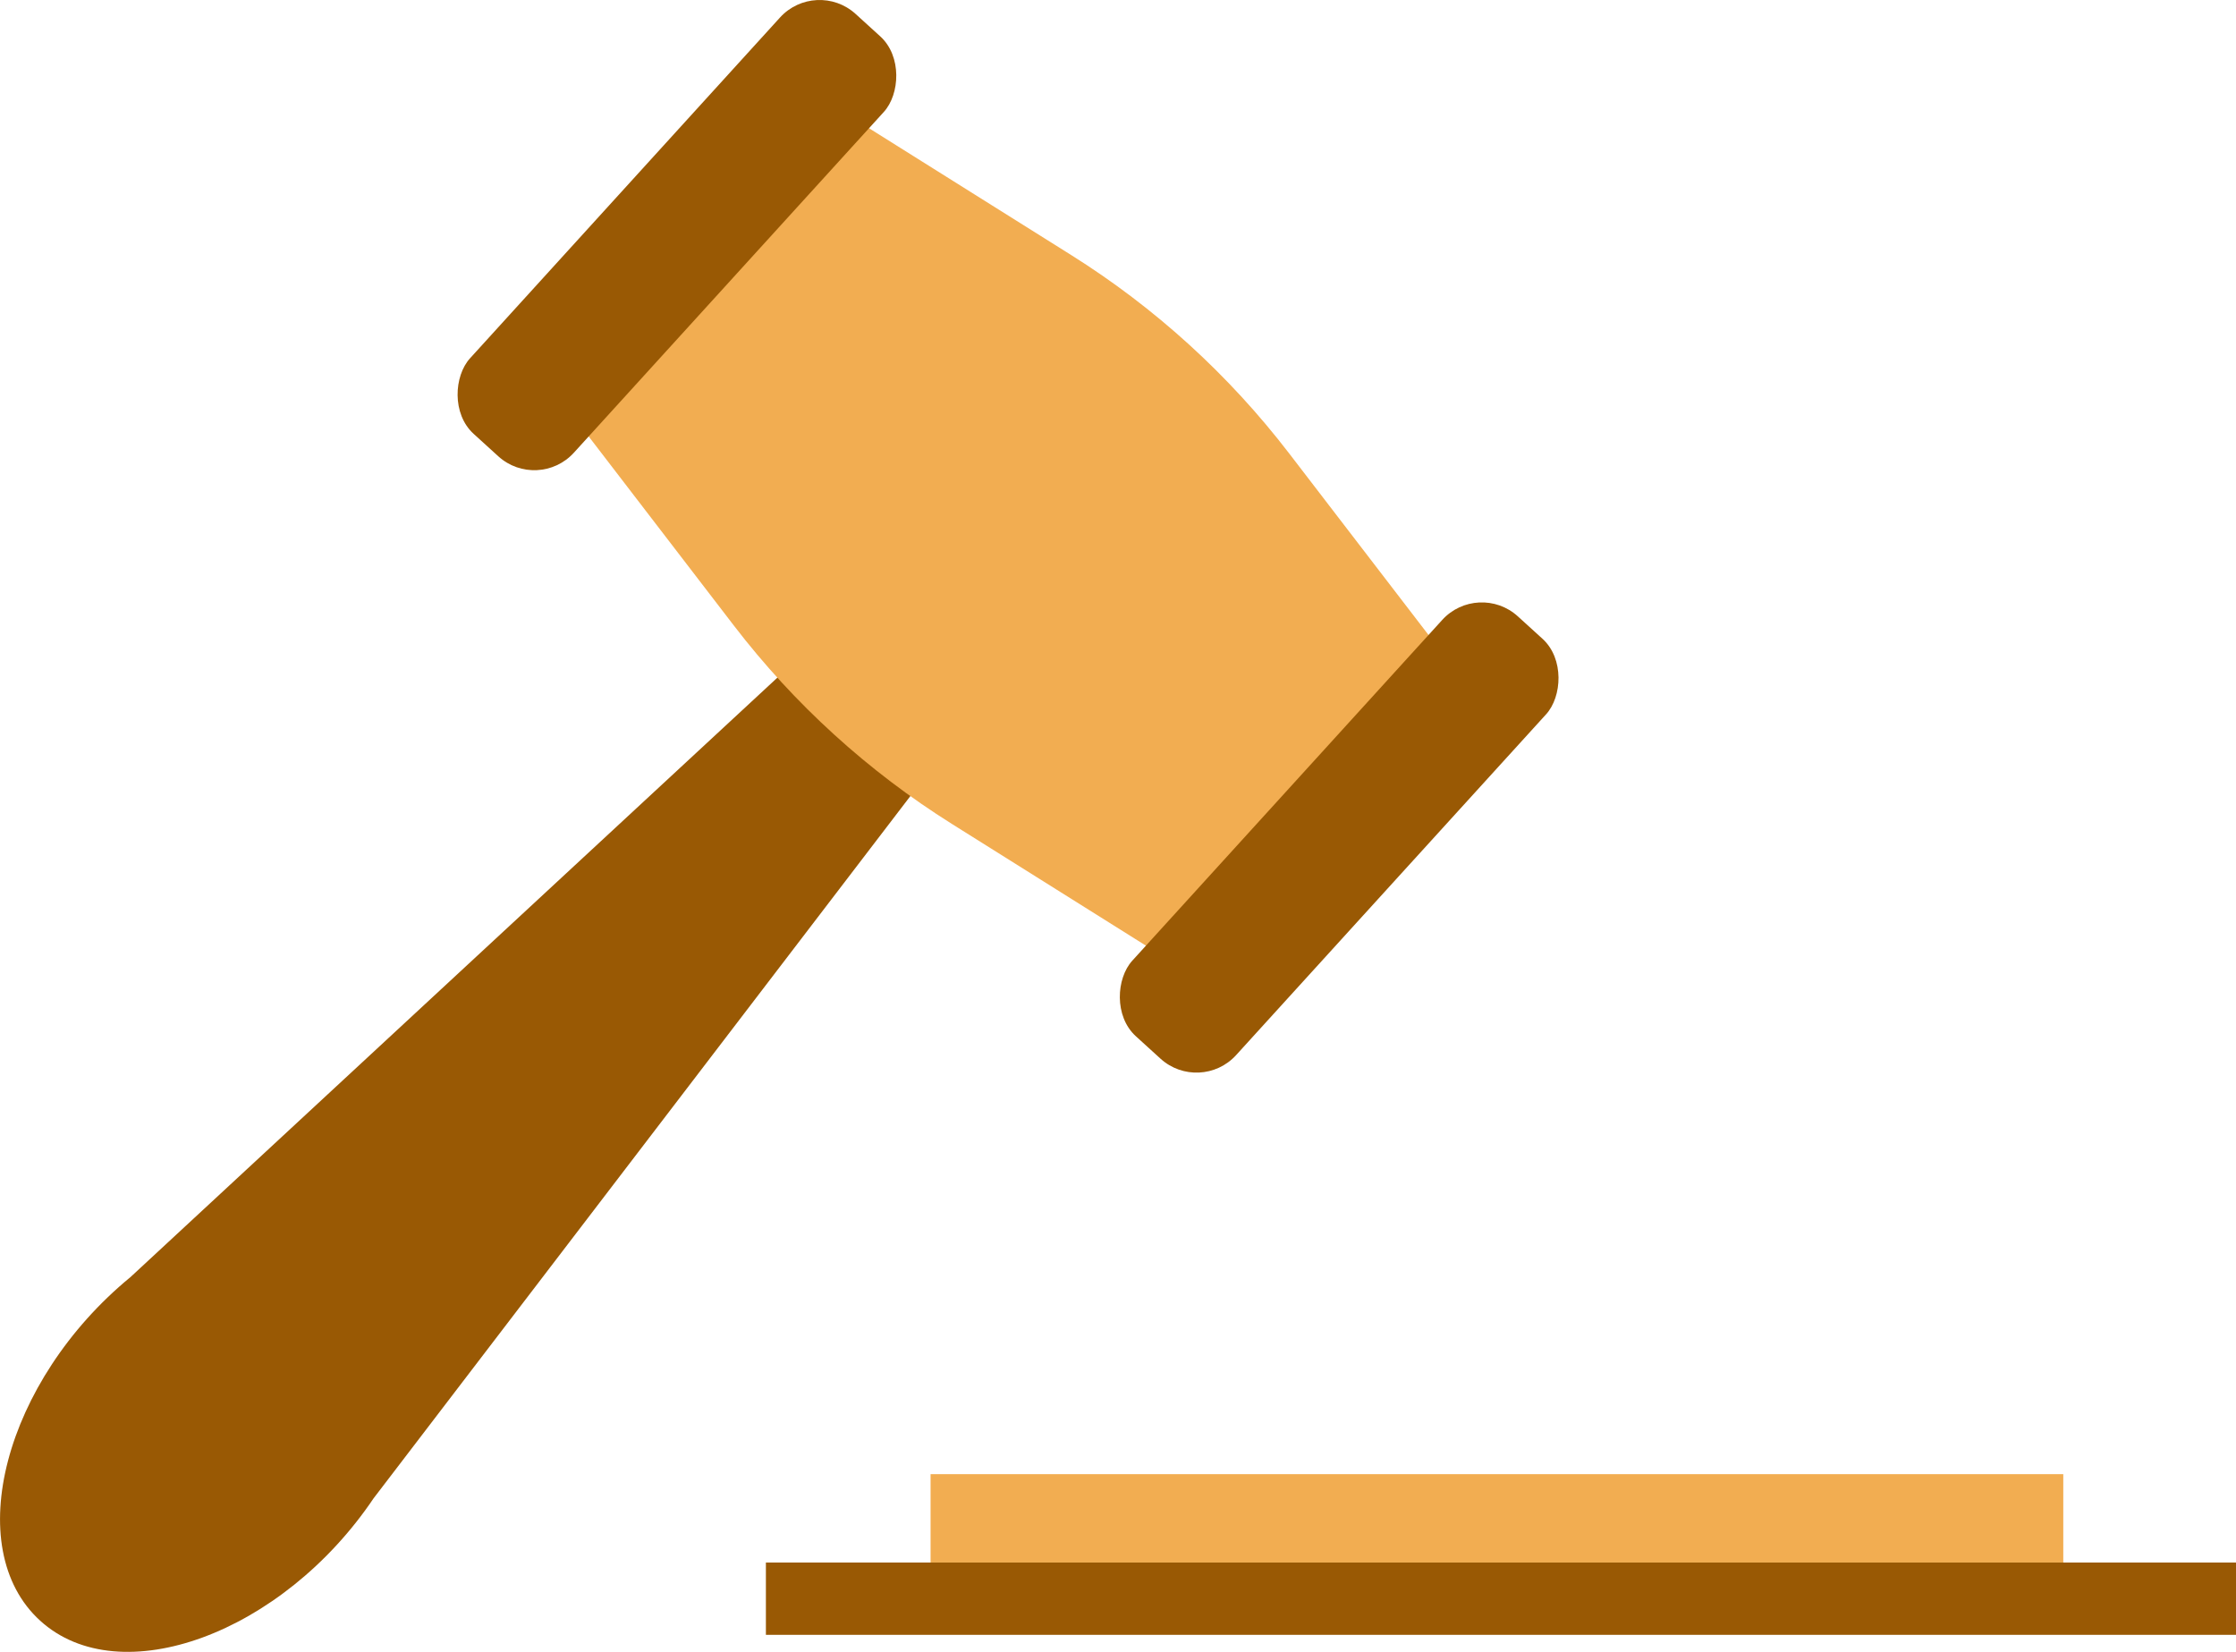 <?xml version="1.0" encoding="UTF-8"?>
<svg id="Capa_1" data-name="Capa 1" xmlns="http://www.w3.org/2000/svg" viewBox="0 0 278.34 205.62">
  <defs>
    <style>
      .cls-1 {
        fill: #995904;
      }

      .cls-1, .cls-2 {
        stroke-width: 0px;
      }

      .cls-2 {
        fill: #f2ad51;
      }
    </style>
  </defs>
  <g>
    <path class="cls-1" d="M46.51,186.5l71.06-92.96-7.75-7.05-7.75-7.05L16.24,158.97c-15.7,12.9-21.18,33.73-11.24,42.77h0s0,0,0,0c9.93,9.04,30.16,1.61,41.51-15.24Z"/>
    <g>
      <path class="cls-2" d="M133.33,31.74l-32.68-20.5-16.39,18.02-16.39,18.02,23.49,30.6c7.51,9.78,16.69,18.13,27.13,24.68l32.68,20.5,16.39-18.02,16.39-18.02-23.49-30.6c-7.51-9.78-16.69-18.13-27.13-24.68Z"/>
      <rect class="cls-1" x="75.53" y="-6.07" width="17.47" height="70.66" rx="6.66" ry="6.66" transform="translate(41.62 -49.08) rotate(42.29)"/>
      <rect class="cls-1" x="157.97" y="68.92" width="17.47" height="70.66" rx="6.66" ry="6.66" transform="translate(113.53 -85.04) rotate(42.29)"/>
    </g>
  </g>
  <rect class="cls-2" x="115.84" y="183.5" width="141" height="11"/>
  <rect class="cls-1" x="95.34" y="194.5" width="183" height="9"/>
</svg>
